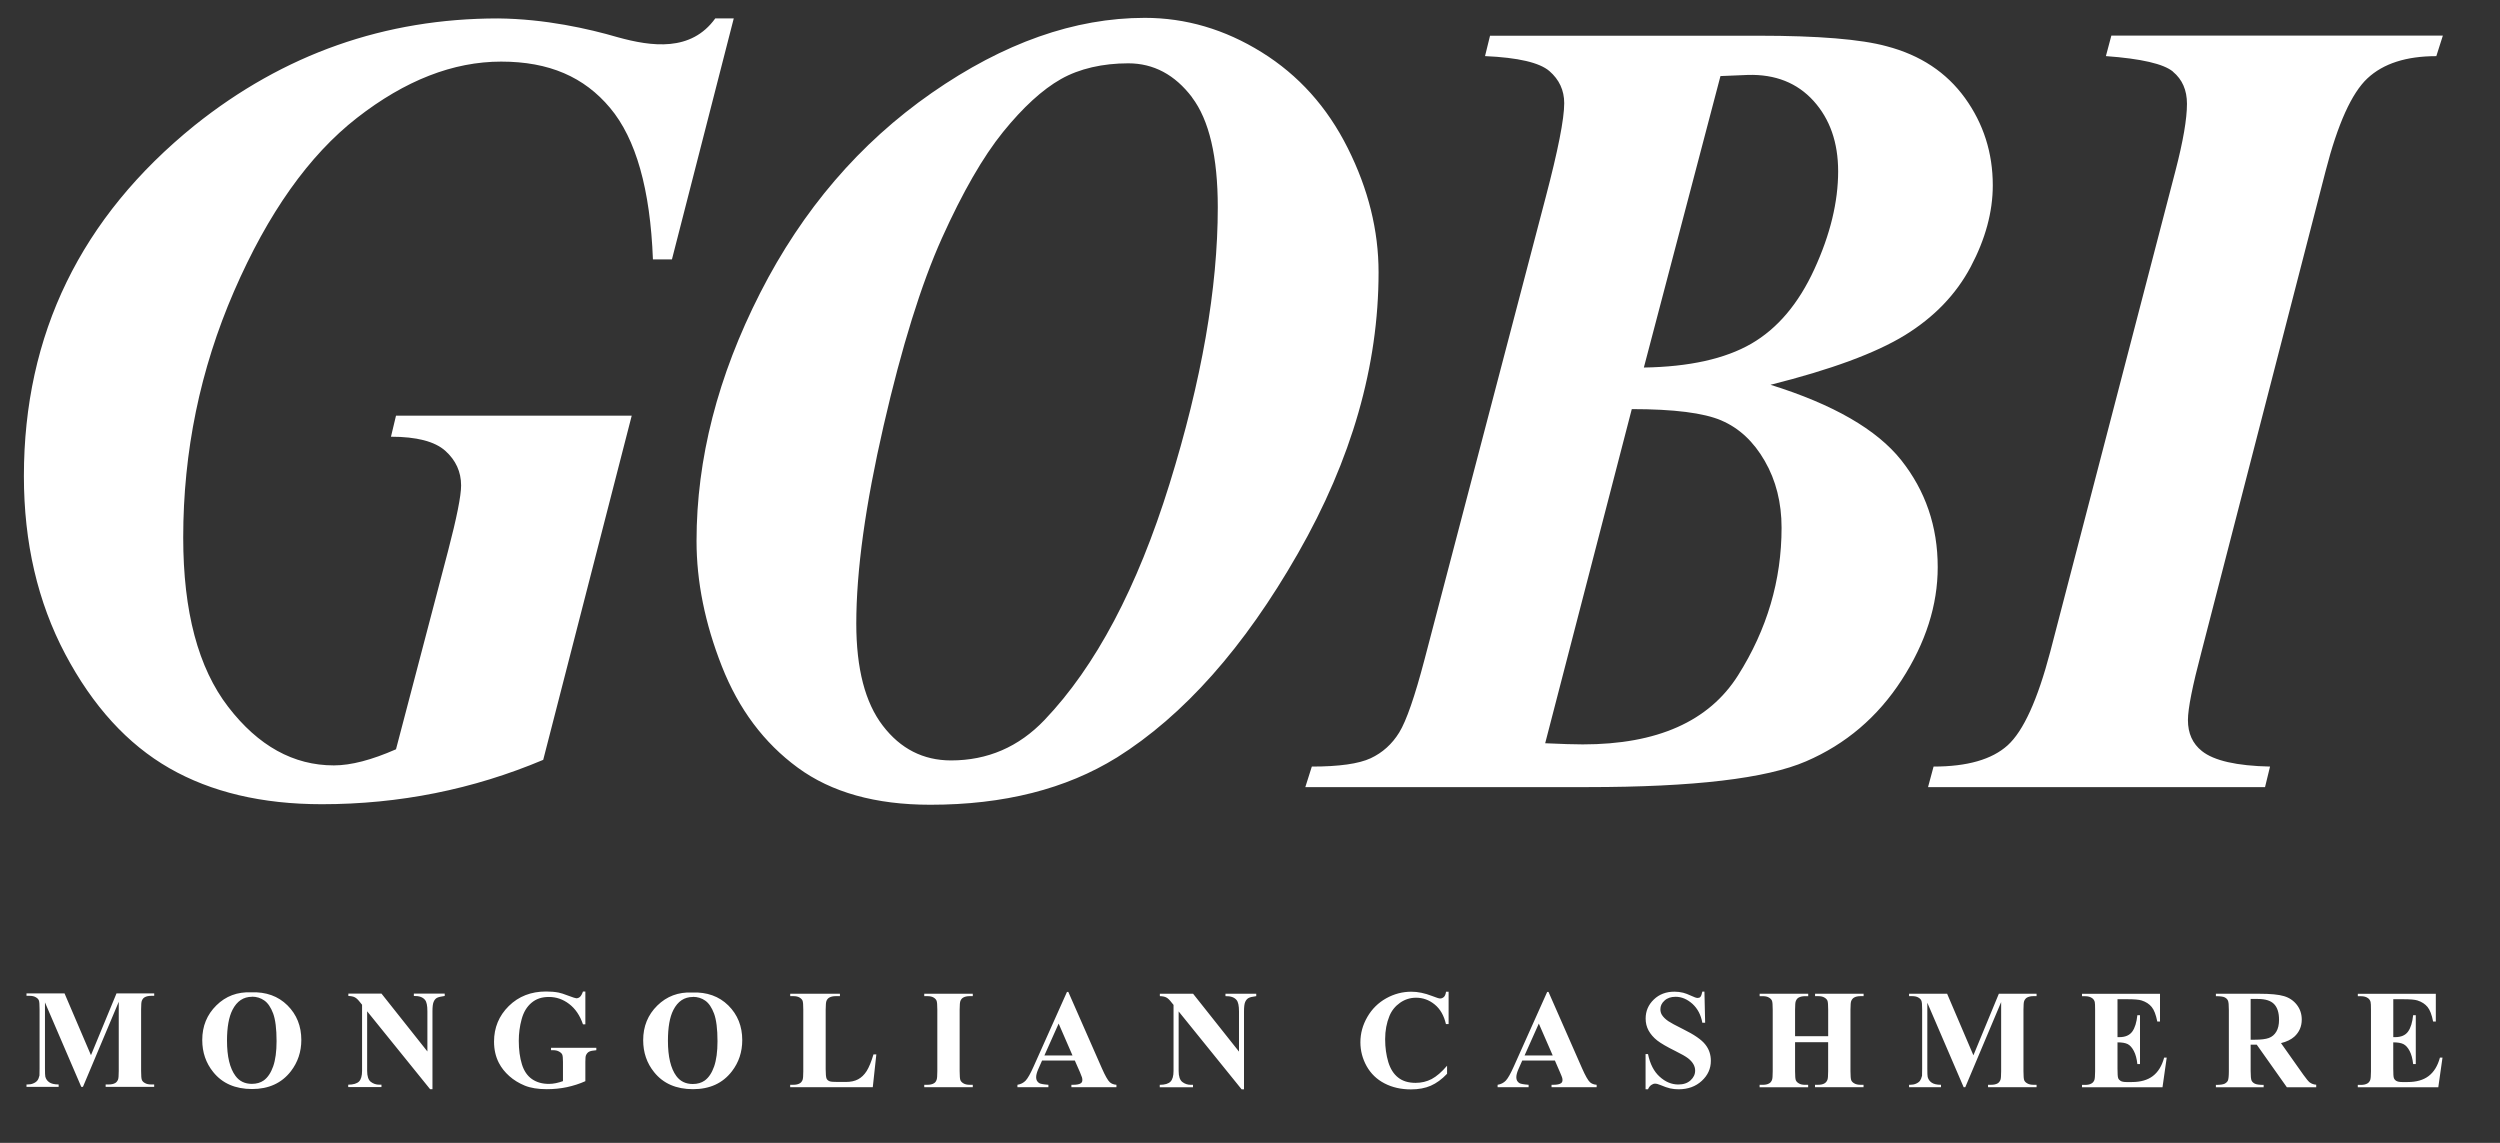 <svg width="70" height="32" viewBox="0 0 70 32" fill="none" xmlns="http://www.w3.org/2000/svg">
<rect x="0" y="0" width="70" height="32" fill="#333333" stroke="none"/>
<g clip-path="url(#clip0_580_2133)">
<path d="M60.843 2.005C60.581 1.788 59.955 1.643 58.965 1.571L59.118 0.997H68.4L68.217 1.572C67.376 1.572 66.734 1.778 66.289 2.193C65.846 2.607 65.456 3.471 65.118 4.785L61.641 18.253C61.389 19.205 61.262 19.841 61.262 20.162C61.262 20.534 61.393 20.823 61.654 21.03C61.991 21.299 62.627 21.444 63.561 21.464L63.421 22.039H53.985L54.14 21.464C55.084 21.464 55.775 21.266 56.215 20.868C56.654 20.47 57.052 19.597 57.406 18.253L60.912 4.785C61.127 3.958 61.235 3.331 61.235 2.907C61.235 2.524 61.105 2.225 60.843 2.008M48.202 11.775C48.697 11.987 49.102 12.365 49.414 12.908C49.727 13.451 49.884 14.074 49.884 14.776C49.884 16.247 49.478 17.624 48.664 18.912C47.85 20.199 46.402 20.843 44.317 20.843C44.083 20.843 43.733 20.833 43.265 20.811L45.69 11.455C46.869 11.455 47.705 11.561 48.2 11.773M48.172 2.13L48.944 2.098C49.71 2.077 50.323 2.321 50.781 2.827C51.238 3.334 51.468 3.991 51.468 4.797C51.468 5.655 51.246 6.57 50.802 7.537C50.359 8.504 49.769 9.2 49.036 9.624C48.301 10.048 47.299 10.271 46.028 10.291L48.173 2.13H48.172ZM41.582 1.571C42.507 1.612 43.107 1.752 43.383 1.99C43.658 2.228 43.798 2.528 43.798 2.89C43.798 3.334 43.624 4.214 43.278 5.528L39.886 18.469C39.614 19.504 39.379 20.183 39.178 20.51C38.977 20.836 38.71 21.076 38.379 21.231C38.046 21.386 37.498 21.464 36.731 21.464L36.549 22.039H44.458C47.42 22.039 49.459 21.799 50.57 21.317C51.683 20.837 52.576 20.076 53.248 19.037C53.92 17.996 54.256 16.944 54.256 15.879C54.256 14.741 53.915 13.743 53.233 12.883C52.55 12.025 51.332 11.323 49.574 10.774C51.266 10.35 52.52 9.887 53.338 9.385C54.154 8.882 54.77 8.245 55.181 7.469C55.592 6.693 55.798 5.933 55.798 5.188C55.798 4.279 55.538 3.464 55.02 2.745C54.5 2.026 53.77 1.542 52.826 1.295C52.105 1.098 50.91 1 49.236 1H41.721L41.58 1.574L41.582 1.571ZM33.379 2.726C32.897 2.091 32.301 1.773 31.591 1.773C30.881 1.773 30.225 1.92 29.705 2.215C29.186 2.509 28.646 3.004 28.085 3.696C27.524 4.391 26.954 5.38 26.374 6.667C25.795 7.955 25.249 9.706 24.741 11.919C24.232 14.134 23.976 15.979 23.976 17.458C23.976 18.72 24.223 19.675 24.72 20.321C25.215 20.968 25.851 21.29 26.625 21.292C27.654 21.292 28.527 20.914 29.247 20.159C30.678 18.659 31.843 16.458 32.745 13.556C33.646 10.654 34.098 8.072 34.098 5.806C34.098 4.389 33.857 3.362 33.376 2.726M31.265 21.214C29.844 22.094 28.107 22.533 26.05 22.533C24.517 22.533 23.279 22.187 22.335 21.493C21.39 20.8 20.683 19.854 20.211 18.654C19.739 17.454 19.503 16.286 19.503 15.147C19.503 12.852 20.096 10.537 21.284 8.204C22.472 5.871 24.073 4.006 26.087 2.603C28.102 1.201 30.09 0.5 32.053 0.5C33.202 0.5 34.294 0.821 35.326 1.462C36.36 2.104 37.163 2.998 37.737 4.146C38.313 5.295 38.6 6.453 38.6 7.622C38.6 10.239 37.848 12.865 36.342 15.496C34.837 18.13 33.145 20.035 31.267 21.214M20.027 0.516C19.351 1.456 18.246 1.305 17.298 1.043C16.477 0.803 15.26 0.529 13.947 0.516C10.778 0.516 7.947 1.513 5.45 3.51C2.262 6.087 0.669 9.361 0.669 13.332C0.669 15.195 1.055 16.855 1.826 18.314C2.598 19.771 3.57 20.837 4.742 21.509C5.915 22.181 7.338 22.518 9.011 22.518C11.18 22.518 13.246 22.104 15.21 21.276L17.688 11.639H11.088L10.947 12.228C11.666 12.228 12.174 12.36 12.469 12.623C12.763 12.888 12.911 13.21 12.911 13.594C12.911 13.884 12.789 14.493 12.546 15.425L11.088 20.98C10.405 21.28 9.827 21.431 9.349 21.431C8.218 21.431 7.232 20.886 6.391 19.794C5.55 18.703 5.13 17.123 5.13 15.054C5.13 12.643 5.603 10.345 6.553 8.156C7.502 5.969 8.65 4.349 9.996 3.3C11.342 2.251 12.688 1.725 14.033 1.725C15.377 1.725 16.358 2.156 17.082 3.021C17.807 3.885 18.207 5.299 18.282 7.264H18.814L20.545 0.516H20.027Z" fill="white"/>
<path d="M67.012 27.975V29.04H67.064C67.23 29.04 67.351 28.988 67.425 28.885C67.5 28.781 67.547 28.627 67.568 28.425H67.642V29.794H67.568C67.552 29.645 67.52 29.523 67.47 29.428C67.42 29.332 67.362 29.268 67.296 29.235C67.23 29.202 67.136 29.186 67.011 29.186V29.922C67.011 30.066 67.016 30.154 67.029 30.187C67.041 30.218 67.064 30.246 67.098 30.266C67.133 30.286 67.186 30.297 67.26 30.297H67.415C67.659 30.297 67.855 30.241 68.002 30.129C68.15 30.016 68.255 29.845 68.318 29.613H68.39L68.272 30.444H66.018V30.377H66.104C66.18 30.377 66.24 30.364 66.287 30.336C66.32 30.318 66.346 30.288 66.365 30.243C66.378 30.211 66.387 30.129 66.387 29.999V28.274C66.387 28.156 66.384 28.081 66.376 28.054C66.364 28.009 66.339 27.974 66.305 27.949C66.256 27.913 66.19 27.894 66.105 27.894H66.019V27.827H68.203V28.602H68.127C68.09 28.412 68.038 28.277 67.971 28.195C67.903 28.113 67.81 28.051 67.687 28.012C67.615 27.989 67.481 27.978 67.284 27.978H67.012V27.975ZM63.018 27.971V29.112H63.127C63.307 29.112 63.44 29.096 63.529 29.063C63.618 29.03 63.687 28.971 63.737 28.886C63.788 28.801 63.813 28.691 63.813 28.553C63.813 28.354 63.766 28.208 63.673 28.113C63.58 28.018 63.43 27.971 63.222 27.971H63.017H63.018ZM63.018 29.25V29.988C63.018 30.129 63.027 30.218 63.044 30.256C63.062 30.293 63.092 30.322 63.136 30.343C63.179 30.365 63.261 30.377 63.382 30.377V30.444H62.045V30.377C62.166 30.377 62.248 30.365 62.291 30.343C62.334 30.32 62.364 30.292 62.381 30.256C62.398 30.218 62.408 30.131 62.408 29.99V28.281C62.408 28.139 62.4 28.05 62.381 28.014C62.364 27.976 62.334 27.948 62.291 27.926C62.246 27.904 62.166 27.893 62.045 27.893V27.825H63.26C63.575 27.825 63.806 27.847 63.953 27.892C64.099 27.935 64.22 28.017 64.311 28.134C64.403 28.252 64.449 28.39 64.449 28.548C64.449 28.741 64.379 28.901 64.241 29.027C64.152 29.106 64.029 29.168 63.868 29.207L64.494 30.093C64.576 30.208 64.636 30.279 64.67 30.306C64.723 30.345 64.785 30.368 64.854 30.372V30.443H64.032L63.189 29.251H63.018V29.25ZM59.29 27.975V29.04H59.342C59.508 29.04 59.627 28.988 59.703 28.885C59.778 28.781 59.825 28.627 59.846 28.425H59.92V29.794H59.846C59.83 29.645 59.798 29.523 59.748 29.428C59.698 29.332 59.64 29.268 59.576 29.235C59.51 29.202 59.415 29.186 59.29 29.186V29.922C59.29 30.066 59.296 30.154 59.309 30.187C59.32 30.218 59.345 30.246 59.378 30.266C59.412 30.286 59.465 30.297 59.538 30.297H59.695C59.937 30.297 60.134 30.241 60.28 30.129C60.428 30.016 60.533 29.845 60.596 29.613H60.668L60.55 30.444H58.296V30.377H58.382C58.458 30.377 58.518 30.364 58.564 30.336C58.597 30.318 58.623 30.288 58.642 30.243C58.654 30.211 58.663 30.129 58.663 29.999V28.274C58.663 28.156 58.66 28.081 58.653 28.054C58.64 28.009 58.616 27.974 58.581 27.949C58.532 27.913 58.466 27.894 58.382 27.894H58.296V27.827H60.48V28.602H60.404C60.366 28.412 60.315 28.277 60.247 28.195C60.18 28.113 60.087 28.051 59.963 28.012C59.891 27.989 59.758 27.978 59.56 27.978H59.289L59.29 27.975ZM55.255 29.55L55.968 27.824H57.024V27.892H56.94C56.862 27.892 56.802 27.906 56.754 27.933C56.723 27.952 56.697 27.982 56.678 28.025C56.664 28.057 56.657 28.139 56.657 28.27V29.994C56.657 30.129 56.664 30.214 56.678 30.247C56.693 30.282 56.72 30.311 56.764 30.335C56.807 30.361 56.866 30.374 56.94 30.374H57.024V30.441H55.665V30.374H55.75C55.826 30.374 55.888 30.361 55.934 30.334C55.967 30.315 55.991 30.285 56.011 30.24C56.025 30.208 56.032 30.127 56.032 29.996V28.058L55.028 30.441H54.982L53.965 28.076V29.917C53.965 30.046 53.968 30.127 53.975 30.155C53.992 30.22 54.028 30.273 54.084 30.312C54.14 30.352 54.227 30.374 54.348 30.374V30.441H53.454V30.374H53.481C53.538 30.374 53.593 30.366 53.643 30.345C53.693 30.325 53.731 30.297 53.757 30.265C53.782 30.231 53.802 30.184 53.817 30.122C53.818 30.108 53.82 30.042 53.82 29.924V28.27C53.82 28.134 53.814 28.051 53.798 28.018C53.785 27.985 53.757 27.955 53.712 27.93C53.669 27.904 53.61 27.892 53.537 27.892H53.454V27.824H54.519L55.256 29.55H55.255ZM50.262 29.182V29.996C50.262 30.131 50.269 30.216 50.284 30.249C50.299 30.283 50.327 30.312 50.37 30.336C50.411 30.362 50.47 30.375 50.542 30.375H50.628V30.443H49.269V30.375H49.355C49.431 30.375 49.492 30.362 49.537 30.335C49.572 30.316 49.596 30.286 49.615 30.241C49.629 30.21 49.636 30.128 49.636 29.997V28.272C49.636 28.137 49.629 28.054 49.615 28.02C49.6 27.986 49.573 27.956 49.53 27.932C49.489 27.906 49.43 27.893 49.357 27.893H49.27V27.825H50.63V27.893H50.543C50.469 27.893 50.407 27.907 50.361 27.933C50.328 27.952 50.302 27.982 50.284 28.027C50.269 28.057 50.262 28.139 50.262 28.271V29.013H51.189V28.271C51.189 28.136 51.182 28.052 51.168 28.018C51.153 27.985 51.126 27.955 51.081 27.93C51.038 27.904 50.98 27.892 50.907 27.892H50.822V27.824H52.181V27.892H52.096C52.02 27.892 51.958 27.906 51.914 27.932C51.881 27.951 51.855 27.981 51.835 28.025C51.821 28.055 51.813 28.137 51.813 28.27V29.994C51.813 30.129 51.821 30.214 51.835 30.247C51.849 30.282 51.877 30.311 51.921 30.335C51.964 30.361 52.022 30.374 52.095 30.374H52.179V30.441H50.82V30.374H50.905C50.983 30.374 51.043 30.361 51.087 30.334C51.12 30.315 51.146 30.285 51.166 30.24C51.181 30.208 51.188 30.127 51.188 29.996V29.182H50.261H50.262ZM47.724 27.765L47.744 28.637H47.665C47.627 28.419 47.535 28.244 47.391 28.11C47.244 27.978 47.086 27.91 46.917 27.91C46.785 27.91 46.682 27.946 46.606 28.017C46.528 28.086 46.491 28.168 46.491 28.258C46.491 28.316 46.504 28.367 46.531 28.413C46.568 28.474 46.627 28.533 46.71 28.591C46.771 28.633 46.91 28.709 47.128 28.817C47.435 28.968 47.64 29.109 47.746 29.243C47.853 29.376 47.904 29.529 47.904 29.703C47.904 29.921 47.82 30.108 47.649 30.265C47.48 30.421 47.263 30.5 47 30.5C46.918 30.5 46.841 30.492 46.768 30.476C46.694 30.459 46.603 30.428 46.492 30.381C46.431 30.355 46.38 30.342 46.34 30.342C46.307 30.342 46.271 30.355 46.234 30.381C46.197 30.408 46.166 30.447 46.144 30.5H46.076V29.514H46.144C46.201 29.79 46.309 30.003 46.471 30.148C46.631 30.293 46.805 30.366 46.992 30.366C47.135 30.366 47.25 30.328 47.336 30.249C47.421 30.171 47.464 30.081 47.464 29.976C47.464 29.914 47.448 29.855 47.415 29.797C47.382 29.74 47.333 29.684 47.266 29.632C47.198 29.58 47.081 29.513 46.911 29.429C46.674 29.312 46.502 29.212 46.399 29.131C46.296 29.049 46.217 28.957 46.161 28.856C46.105 28.754 46.078 28.642 46.078 28.52C46.078 28.311 46.154 28.133 46.307 27.986C46.459 27.84 46.651 27.767 46.884 27.767C46.969 27.767 47.05 27.777 47.131 27.797C47.191 27.812 47.264 27.841 47.352 27.881C47.438 27.923 47.5 27.943 47.534 27.943C47.567 27.943 47.593 27.933 47.611 27.913C47.63 27.893 47.65 27.843 47.666 27.765H47.725H47.724ZM43.476 29.553L43.087 28.66L42.688 29.553H43.476ZM43.537 29.695H42.623L42.51 29.951C42.474 30.036 42.457 30.108 42.457 30.164C42.457 30.239 42.486 30.292 42.544 30.328C42.58 30.348 42.665 30.364 42.801 30.374V30.441H41.933V30.374C42.026 30.359 42.104 30.32 42.164 30.256C42.224 30.191 42.299 30.059 42.388 29.858L43.321 27.774H43.358L44.299 29.915C44.39 30.121 44.463 30.25 44.52 30.303C44.565 30.343 44.625 30.368 44.706 30.374V30.441H43.443V30.374H43.494C43.595 30.374 43.666 30.359 43.708 30.331C43.737 30.311 43.75 30.28 43.75 30.241C43.75 30.217 43.747 30.194 43.738 30.168C43.735 30.158 43.717 30.108 43.679 30.022L43.537 29.695ZM40.561 27.765V28.673H40.486C40.431 28.435 40.326 28.252 40.172 28.126C40.017 27.999 39.843 27.936 39.65 27.936C39.488 27.936 39.338 27.982 39.202 28.077C39.067 28.172 38.968 28.294 38.905 28.446C38.825 28.64 38.784 28.857 38.784 29.096C38.784 29.335 38.815 29.544 38.872 29.737C38.931 29.93 39.024 30.075 39.149 30.172C39.274 30.272 39.437 30.32 39.637 30.32C39.8 30.32 39.95 30.285 40.087 30.213C40.224 30.139 40.367 30.017 40.518 29.84V30.066C40.372 30.22 40.219 30.331 40.062 30.4C39.904 30.469 39.719 30.503 39.508 30.503C39.229 30.503 38.983 30.447 38.767 30.335C38.55 30.223 38.384 30.062 38.266 29.853C38.15 29.644 38.091 29.421 38.091 29.184C38.091 28.934 38.156 28.698 38.286 28.474C38.416 28.249 38.592 28.077 38.813 27.953C39.034 27.83 39.268 27.768 39.518 27.768C39.701 27.768 39.894 27.808 40.097 27.887C40.215 27.933 40.291 27.958 40.323 27.958C40.364 27.958 40.399 27.942 40.431 27.913C40.461 27.883 40.479 27.835 40.489 27.768H40.564L40.561 27.765ZM33.406 27.824L34.692 29.445V28.321C34.692 28.163 34.67 28.055 34.624 28.001C34.562 27.925 34.459 27.889 34.313 27.892V27.824H35.175V27.892C35.065 27.906 34.99 27.925 34.953 27.948C34.916 27.971 34.885 28.008 34.864 28.058C34.842 28.11 34.832 28.198 34.832 28.323V30.502H34.766L33.002 28.32V29.988C33.002 30.139 33.037 30.243 33.106 30.296C33.175 30.349 33.255 30.375 33.343 30.375H33.404V30.443H32.473V30.375C32.618 30.375 32.717 30.343 32.774 30.286C32.83 30.227 32.859 30.129 32.859 29.988V28.137L32.804 28.07C32.75 27.998 32.701 27.952 32.658 27.93C32.617 27.907 32.555 27.894 32.476 27.892V27.824H33.401H33.406ZM30.03 29.553L29.642 28.66L29.243 29.553H30.03ZM30.092 29.695H29.178L29.065 29.951C29.029 30.036 29.012 30.108 29.012 30.164C29.012 30.239 29.042 30.292 29.099 30.328C29.134 30.348 29.218 30.364 29.355 30.374V30.441H28.488V30.374C28.581 30.359 28.659 30.32 28.719 30.256C28.779 30.191 28.854 30.059 28.943 29.858L29.875 27.774H29.913L30.854 29.915C30.945 30.121 31.018 30.25 31.075 30.303C31.12 30.343 31.18 30.368 31.26 30.374V30.441H29.999V30.374H30.051C30.152 30.374 30.223 30.359 30.264 30.331C30.293 30.311 30.306 30.28 30.306 30.241C30.306 30.217 30.303 30.194 30.296 30.168C30.293 30.158 30.274 30.108 30.239 30.022L30.095 29.695H30.092ZM27.238 30.374V30.441H25.879V30.374H25.965C26.041 30.374 26.101 30.361 26.147 30.334C26.182 30.315 26.206 30.285 26.223 30.24C26.238 30.208 26.245 30.127 26.245 29.996V28.271C26.245 28.136 26.238 28.052 26.223 28.018C26.209 27.985 26.182 27.955 26.139 27.93C26.096 27.904 26.038 27.892 25.965 27.892H25.879V27.824H27.238V27.892H27.152C27.076 27.892 27.015 27.906 26.97 27.932C26.936 27.951 26.911 27.981 26.892 28.025C26.879 28.055 26.87 28.137 26.87 28.27V29.994C26.87 30.129 26.878 30.214 26.892 30.247C26.908 30.282 26.935 30.311 26.978 30.335C27.02 30.361 27.079 30.374 27.15 30.374H27.236H27.238ZM24.537 29.526L24.438 30.441H22.125V30.374H22.211C22.287 30.374 22.347 30.361 22.393 30.334C22.427 30.315 22.452 30.285 22.471 30.24C22.485 30.208 22.492 30.127 22.492 29.996V28.271C22.492 28.136 22.485 28.052 22.471 28.018C22.456 27.985 22.429 27.955 22.386 27.93C22.343 27.904 22.285 27.892 22.212 27.892H22.126V27.824H23.518V27.892H23.403C23.327 27.892 23.267 27.906 23.22 27.932C23.187 27.951 23.159 27.981 23.141 28.025C23.128 28.055 23.119 28.137 23.119 28.27V29.94C23.119 30.073 23.128 30.158 23.142 30.195C23.157 30.233 23.187 30.26 23.233 30.277C23.264 30.289 23.343 30.295 23.465 30.295H23.682C23.82 30.295 23.934 30.27 24.026 30.221C24.118 30.172 24.198 30.096 24.266 29.99C24.332 29.885 24.396 29.73 24.457 29.524H24.538L24.537 29.526ZM19.401 27.915C19.161 27.915 18.979 28.035 18.854 28.28C18.752 28.479 18.702 28.767 18.702 29.142C18.702 29.587 18.781 29.917 18.937 30.129C19.048 30.279 19.201 30.352 19.398 30.352C19.53 30.352 19.642 30.319 19.731 30.256C19.844 30.174 19.932 30.042 19.995 29.862C20.058 29.681 20.09 29.445 20.09 29.156C20.09 28.811 20.057 28.553 19.994 28.382C19.929 28.209 19.847 28.088 19.747 28.018C19.648 27.948 19.532 27.912 19.402 27.912M19.379 27.79C19.796 27.774 20.133 27.896 20.394 28.153C20.654 28.412 20.783 28.735 20.783 29.123C20.783 29.454 20.687 29.746 20.493 29.997C20.236 30.331 19.873 30.497 19.404 30.497C18.935 30.497 18.57 30.339 18.315 30.02C18.112 29.769 18.009 29.471 18.009 29.125C18.009 28.737 18.141 28.415 18.405 28.155C18.669 27.896 18.993 27.774 19.379 27.79ZM16.39 27.761V28.681H16.323C16.237 28.43 16.108 28.241 15.935 28.11C15.763 27.979 15.575 27.915 15.37 27.915C15.165 27.915 15.012 27.969 14.882 28.078C14.751 28.188 14.659 28.341 14.606 28.538C14.552 28.734 14.526 28.936 14.526 29.142C14.526 29.393 14.555 29.612 14.614 29.802C14.672 29.99 14.769 30.128 14.899 30.217C15.03 30.306 15.186 30.349 15.367 30.349C15.43 30.349 15.495 30.343 15.561 30.329C15.627 30.316 15.694 30.296 15.763 30.272V29.73C15.763 29.625 15.756 29.557 15.742 29.527C15.729 29.497 15.698 29.468 15.654 29.444C15.611 29.419 15.556 29.406 15.495 29.406H15.429V29.339H16.697V29.406C16.601 29.414 16.534 29.427 16.495 29.447C16.458 29.467 16.427 29.501 16.407 29.549C16.396 29.573 16.39 29.634 16.39 29.731V30.273C16.224 30.348 16.05 30.402 15.871 30.441C15.691 30.479 15.503 30.497 15.31 30.497C15.063 30.497 14.857 30.464 14.693 30.397C14.529 30.329 14.384 30.241 14.261 30.131C14.136 30.02 14.038 29.896 13.968 29.76C13.877 29.583 13.833 29.385 13.833 29.165C13.833 28.773 13.971 28.441 14.246 28.169C14.523 27.897 14.87 27.762 15.29 27.762C15.419 27.762 15.535 27.772 15.64 27.792C15.696 27.802 15.787 27.831 15.914 27.88C16.04 27.927 16.115 27.952 16.138 27.952C16.175 27.952 16.208 27.939 16.238 27.913C16.268 27.887 16.297 27.837 16.323 27.762H16.39V27.761ZM10.681 27.82L11.967 29.441V28.317C11.967 28.159 11.946 28.051 11.9 27.997C11.838 27.92 11.735 27.884 11.588 27.887V27.82H12.452V27.887C12.342 27.902 12.267 27.92 12.229 27.943C12.191 27.966 12.161 28.004 12.141 28.054C12.119 28.106 12.109 28.193 12.109 28.318V30.497H12.043L10.28 28.316V29.984C10.28 30.135 10.314 30.239 10.383 30.292C10.452 30.345 10.532 30.371 10.62 30.371H10.681V30.438H9.75V30.371C9.895 30.371 9.994 30.339 10.053 30.282C10.109 30.223 10.138 30.125 10.138 29.984V28.133L10.083 28.065C10.028 27.994 9.98 27.948 9.937 27.926C9.895 27.903 9.833 27.89 9.754 27.887V27.82H10.68H10.681ZM7.056 27.91C6.817 27.91 6.635 28.031 6.51 28.275C6.408 28.475 6.356 28.762 6.356 29.138C6.356 29.583 6.435 29.912 6.593 30.125C6.702 30.274 6.856 30.348 7.052 30.348C7.184 30.348 7.296 30.315 7.385 30.252C7.498 30.17 7.586 30.037 7.649 29.858C7.712 29.677 7.744 29.441 7.744 29.152C7.744 28.807 7.711 28.548 7.648 28.377C7.583 28.205 7.501 28.084 7.401 28.014C7.3 27.943 7.186 27.907 7.056 27.907M7.034 27.785C7.45 27.769 7.788 27.892 8.048 28.149C8.308 28.407 8.437 28.731 8.437 29.119C8.437 29.45 8.339 29.741 8.146 29.993C7.889 30.326 7.526 30.493 7.058 30.493C6.59 30.493 6.224 30.335 5.969 30.016C5.766 29.764 5.663 29.467 5.663 29.12C5.663 28.732 5.795 28.41 6.059 28.15C6.323 27.89 6.647 27.769 7.034 27.785ZM2.549 29.541L3.262 27.815H4.318V27.883H4.234C4.158 27.883 4.096 27.897 4.049 27.925C4.017 27.943 3.991 27.974 3.973 28.017C3.958 28.048 3.951 28.13 3.951 28.261V29.986C3.951 30.121 3.958 30.206 3.973 30.239C3.987 30.273 4.014 30.302 4.059 30.326C4.102 30.352 4.159 30.365 4.232 30.365H4.317V30.433H2.958V30.365H3.043C3.119 30.365 3.18 30.352 3.226 30.325C3.259 30.306 3.284 30.276 3.304 30.231C3.318 30.2 3.325 30.118 3.325 29.987V28.05L2.322 30.433H2.276L1.259 28.067V29.908C1.259 30.037 1.262 30.118 1.269 30.147C1.286 30.211 1.322 30.265 1.378 30.303C1.434 30.343 1.521 30.365 1.642 30.365V30.433H0.742V30.365H0.769C0.827 30.365 0.881 30.358 0.93 30.336C0.98 30.316 1.018 30.289 1.045 30.256C1.071 30.223 1.091 30.175 1.105 30.114C1.107 30.099 1.108 30.033 1.108 29.915V28.261C1.108 28.126 1.102 28.042 1.087 28.009C1.074 27.976 1.045 27.946 1 27.922C0.957 27.896 0.899 27.883 0.825 27.883H0.742V27.815H1.807L2.545 29.541H2.549Z" fill="white"/>
</g>
<defs>
<clipPath id="clip0_580_2133">
<rect width="69" height="31" fill="white" transform="translate(0.035 0.5)"/>
</clipPath>
</defs>
</svg>
